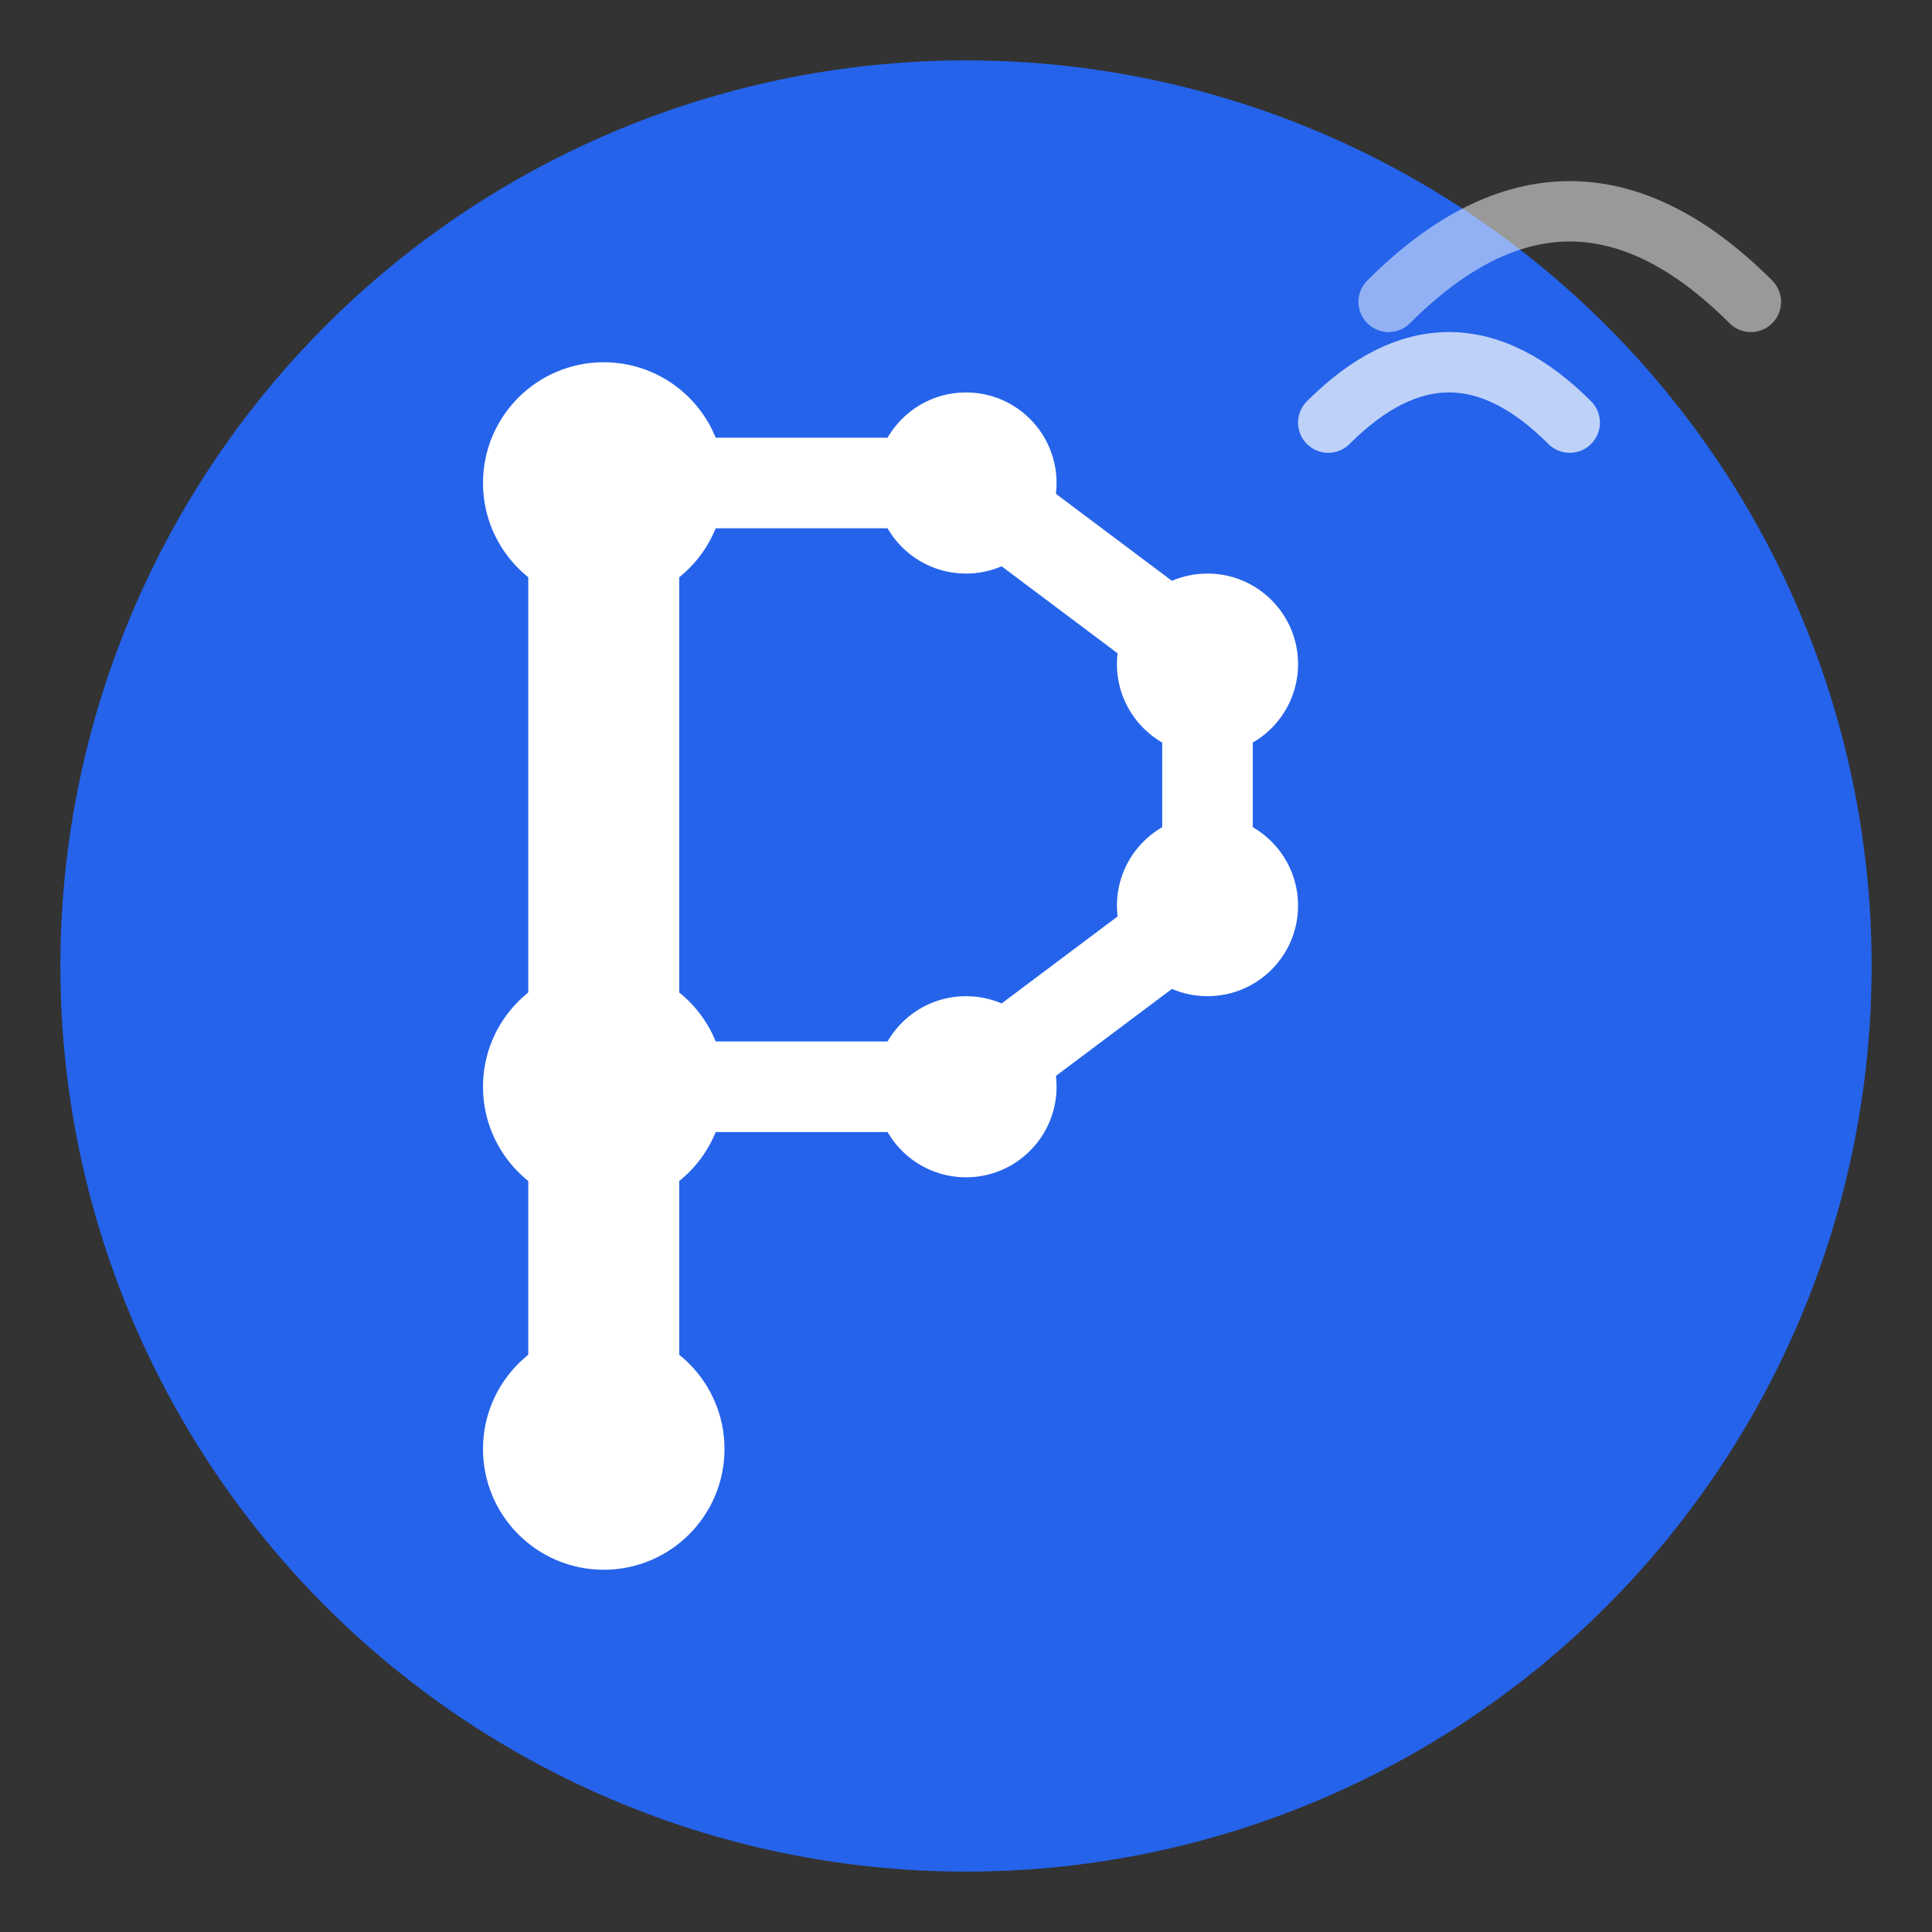 <svg xmlns="http://www.w3.org/2000/svg" viewBox="0 0 32 32" fill="none">
  <rect x="0" y="0" width="32" height="32" fill="#333333" stroke="none"/>
  <!-- Background circle -->
  <circle cx="16" cy="16" r="15" fill="#2563eb"/>

  <!-- Stylized "P" made of network nodes and connections -->
  <!-- Vertical line of P -->
  <line x1="10" y1="8" x2="10" y2="24" stroke="white" stroke-width="2.5" stroke-linecap="round"/>

  <!-- Curved part of P made with nodes -->
  <circle cx="10" cy="8" r="2" fill="white"/>
  <circle cx="16" cy="8" r="1.5" fill="white"/>
  <circle cx="20" cy="11" r="1.5" fill="white"/>
  <circle cx="20" cy="15" r="1.5" fill="white"/>
  <circle cx="16" cy="18" r="1.5" fill="white"/>
  <circle cx="10" cy="18" r="2" fill="white"/>
  <circle cx="10" cy="24" r="2" fill="white"/>

  <!-- Connections forming the P curve -->
  <line x1="10" y1="8" x2="16" y2="8" stroke="white" stroke-width="1.5" stroke-linecap="round"/>
  <line x1="16" y1="8" x2="20" y2="11" stroke="white" stroke-width="1.5" stroke-linecap="round"/>
  <line x1="20" y1="11" x2="20" y2="15" stroke="white" stroke-width="1.5" stroke-linecap="round"/>
  <line x1="20" y1="15" x2="16" y2="18" stroke="white" stroke-width="1.5" stroke-linecap="round"/>
  <line x1="16" y1="18" x2="10" y2="18" stroke="white" stroke-width="1.5" stroke-linecap="round"/>

  <!-- Signal waves emanating from top right -->
  <path d="M22 7 Q24 5 26 7" stroke="white" stroke-width="1" stroke-linecap="round" fill="none" opacity="0.7"/>
  <path d="M23 5 Q26 2 29 5" stroke="white" stroke-width="1" stroke-linecap="round" fill="none" opacity="0.5"/>
</svg>

